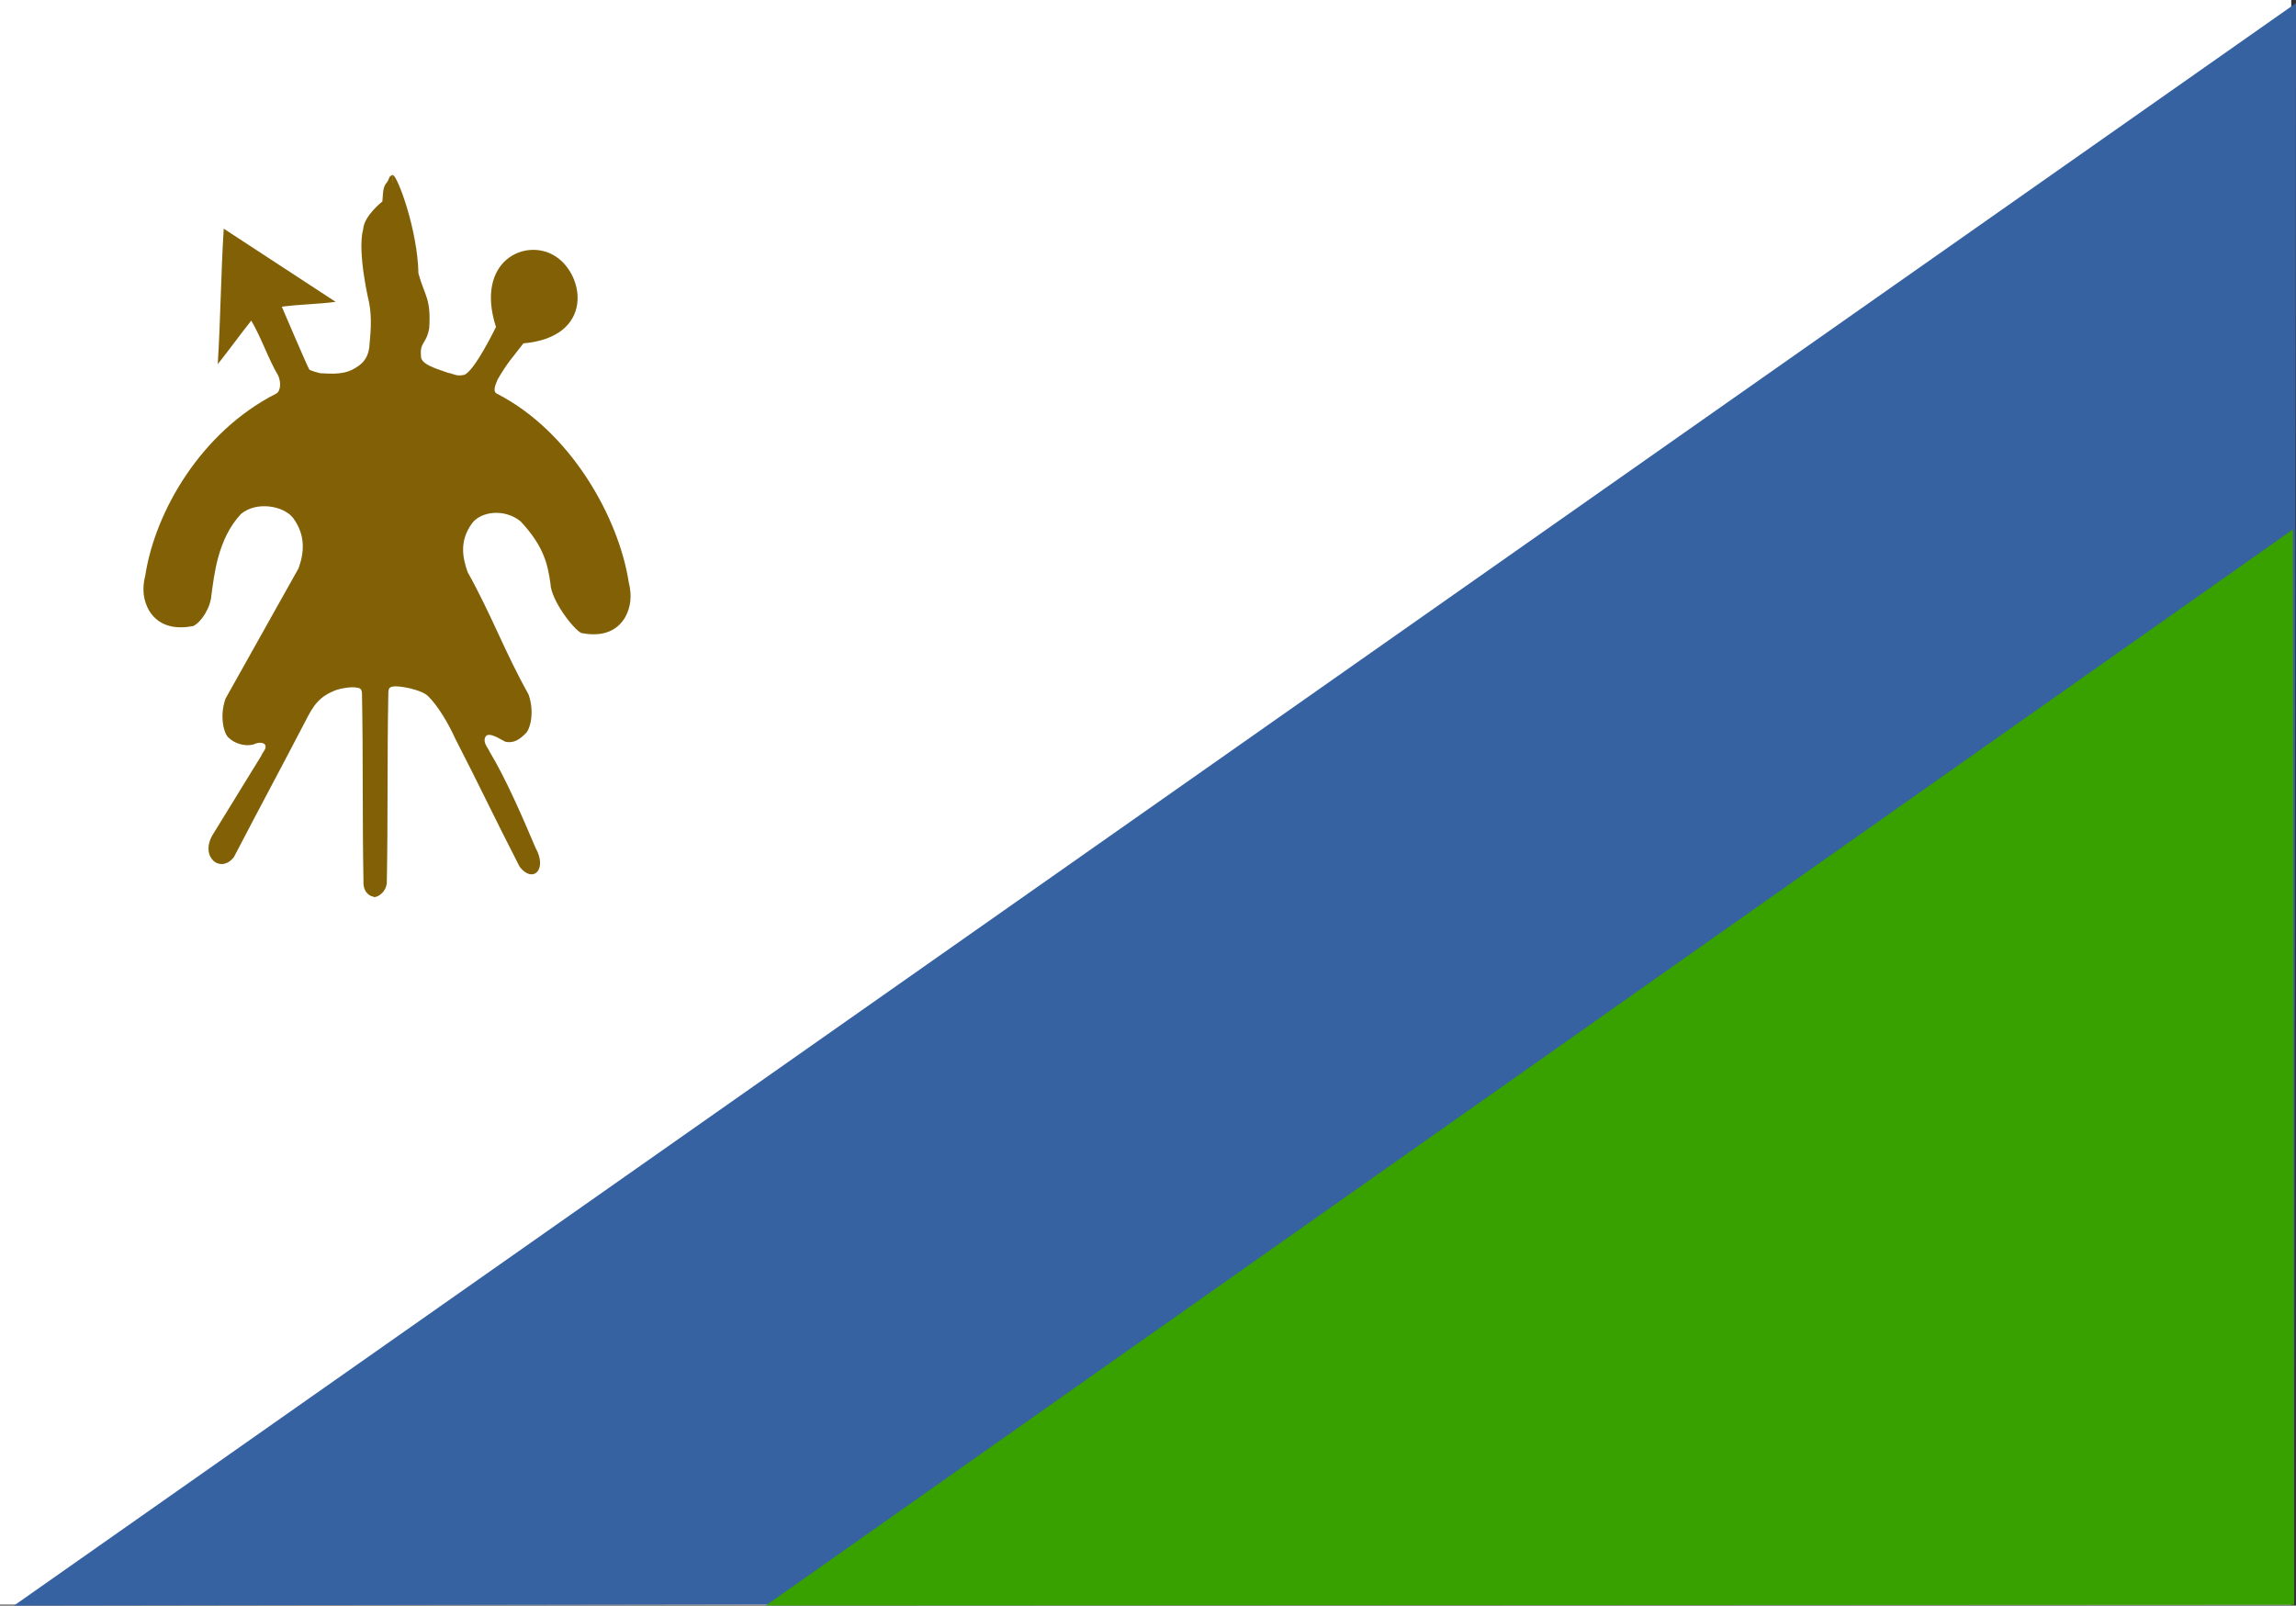 <svg xmlns="http://www.w3.org/2000/svg" viewBox="0 0 1063.9 744.1" version="1"><rect x="0" y="0" width="1063.9" height="744.1" fill="#333333" stroke="none"/><path fill-rule="evenodd" fill="#fff" d="M0 0h1061.7v743.68H0z"/><path d="M1063 742.43l.9-740.98L6.5 744.1l1056.5-1.67z" fill-rule="evenodd" fill="#3662a2"/><path d="M182.14 81.191c2.21.725 11.36 25.427 11.75 45.517 2.92 10.67 5.89 11.43 5 25.4-1.36 7.51-4.4 6.3-3.82 12.82-.33 3.92 7.33 6.01 12.43 7.81 3.33.69 3.9 1.75 7.59.99 4.86-1.75 14.73-22.19 14.73-22.19-9.85-30.57 13.63-41.62 27.48-32.81s18.07 37.49-14.77 40.41c-5.33 7-7.22 8.58-11.98 16.8-1.56 3.64-2.09 5.79-.08 6.63 34.25 17.66 56.29 57.55 60.87 87.26 1.65 6.54.82 11.68-1.65 16.26-5.13 8.6-14.1 8.5-20.33 7.29-3.57-1.69-14.03-15.13-14.3-22.94-1.24-8.69-2.93-17.12-13.78-28.76-7.42-6.12-18.39-4.7-22.52.81-5.86 8.04-4.57 15.65-2.05 22.7 11.35 20.38 16.85 36.3 28.21 56.67 2.98 8.5.59 16.45-1.38 18.08-2.65 2.66-5.56 4.77-9.46 3.78-1.83-.84-7.26-4.62-8.96-2.52-1.79 2.81 1.18 5.47 1.73 7.15 7.51 12.33 15.72 31.38 21.27 44.51 5.77 10.23-1.27 16.73-7.31 8.88-11.54-22.43-18.33-37.02-29.87-59.44-3.38-7.51-8.34-15.6-12.67-19.74-2.97-2.97-13.57-4.95-16.15-4.36-2.09.12-2.24 1.63-2.19 3.93-.55 28.59-.13 57.38-.68 85.97.26 5.02-4.19 7.96-6.07 7.63-3.48-111.38-3.1-226.24 8.96-334.54z" fill-rule="evenodd" fill="#826006"/><path d="M182.11 81.03c-2.23.725-1.46 1.449-2.71 3.363-2.16 2.198-1.83 5.187-2.22 8.97 0 0-8.48 6.655-8.88 12.765-2.94 10.67 2.78 34.33 2.78 34.33 1.37 7.51.59 14.22 0 20.74-.56 3.93-2.22 6.73-5.83 8.97-5.36 3.64-11.28 3.08-16.92 2.8 0 0-4.44-1.12-4.99-1.68-.56-.56-12.76-29.15-12.76-29.15 8.69-1.12 16.27-1.12 24.96-2.24-17.19-11.22-34.67-22.71-51.867-33.92-1.294 20.37-1.479 42.42-2.774 62.79 4.811-5.98 10.721-14.2 15.531-20.18 4.81 8.22 7.68 17.28 12.49 25.5 1.57 3.65.92 7.57-1.11 8.41-34.585 17.66-55.851 54.39-60.474 84.1-1.664 6.54-.832 11.68 1.664 16.25 5.178 8.6 14.239 8.51 20.526 7.29 3.606-1.68 8.045-8.27 8.461-14.57 1.248-8.69 2.773-25.79 13.733-37.42 7.49-6.12 19.97-3.56 24.13 1.96 5.92 8.03 5.04 16.21 2.5 23.26-11.47 20.37-22.38 40.04-33.845 60.41-3.005 8.5-.601 16.45 1.385 18.08 2.68 2.66 7.45 4.2 11.37 3.22 1.85-.84 4.26-1.4 5.55 0 .97 1.97-1.11 3.37-1.66 5.05-7.58 12.33-15.17 24.67-22.747 37-5.825 10.23 3.883 17.94 9.987 10.09 11.65-22.42 21.53-40.69 33.18-63.11 3.82-7.5 6.46-11.44 14.39-14.38 2.41-.8 6.97-1.59 9.57-1 2.11.12 2.26 1.63 2.22 3.93.55 28.59.13 57.38.68 85.97-.26 5.02 3.4 7.26 5.29 6.93 3.52-111.38 4.87-223.15 8.39-334.53z" fill-rule="evenodd" fill="#826006"/><path d="M1063 743.73l-.5-498.36L354.84 744.1l708.16-.37z" fill-rule="evenodd" fill="#38a100"/></svg>